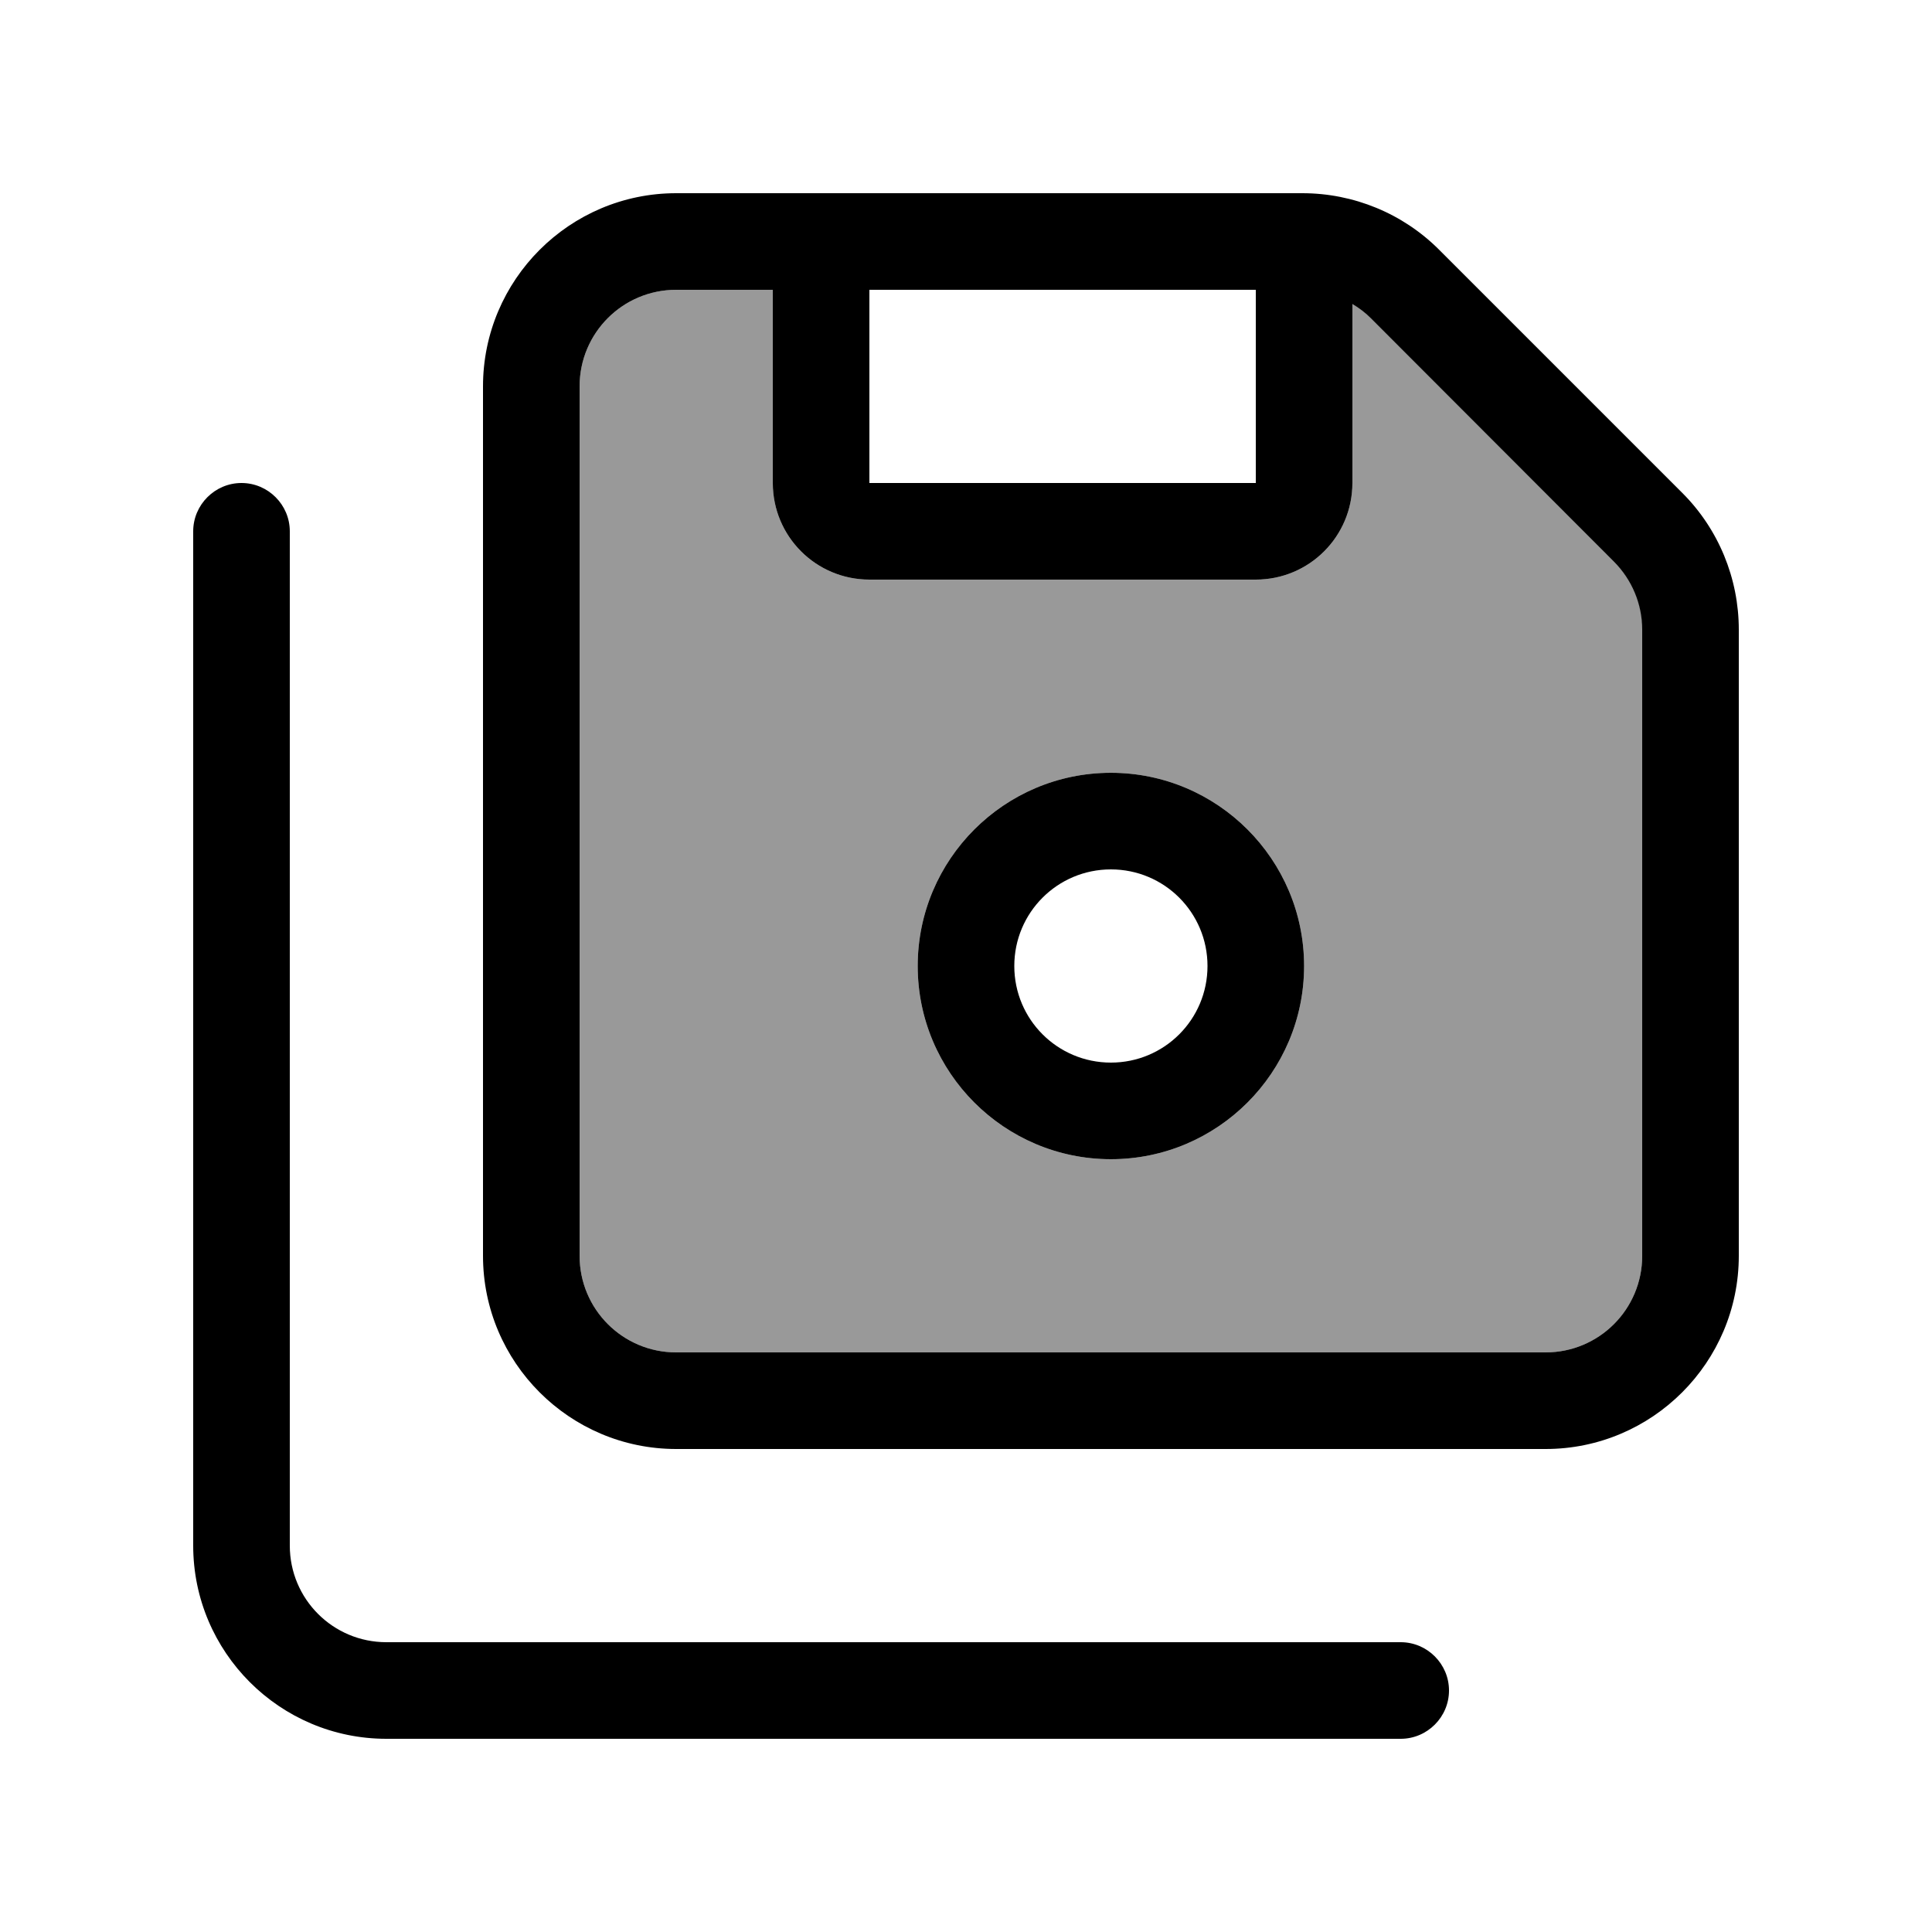 <svg xmlns="http://www.w3.org/2000/svg" viewBox="0 0 640 640"><!--! Font Awesome Pro 7.1.0 by @fontawesome - https://fontawesome.com License - https://fontawesome.com/license (Commercial License) Copyright 2025 Fonticons, Inc. --><path opacity=".4" fill="currentColor" d="M192 128C192 110.3 206.3 96 224 96L256 96L256 160C256 177.7 270.3 192 288 192L416 192C433.7 192 448 177.7 448 160L448 100.6C450.2 101.9 452.2 103.5 454.1 105.3L534.7 185.9C540.7 191.9 544.1 200 544.1 208.5L544 416C544 433.7 529.7 448 512 448L224 448C206.3 448 192 433.7 192 416L192 128zM304 320C304 355.3 332.7 384 368 384C403.3 384 432 355.3 432 320C432 284.7 403.3 256 368 256C332.7 256 304 284.7 304 320z"/><path fill="currentColor" d="M192 128L192 416C192 433.7 206.3 448 224 448L512 448C529.7 448 544 433.7 544 416L544 208.6C544 200.1 540.6 192 534.6 186L454.1 105.4C452.3 103.6 450.2 102 448 100.7L448 160C448 177.7 433.7 192 416 192L288 192C270.3 192 256 177.7 256 160L256 96L224 96C206.3 96 192 110.3 192 128zM416 160L416 96L288 96L288 160L416 160zM160 128C160 92.7 188.7 64 224 64L431.4 64C448.4 64 464.7 70.7 476.7 82.7L557.3 163.3C569.3 175.3 576 191.6 576 208.6L576 416C576 451.3 547.3 480 512 480L224 480C188.7 480 160 451.3 160 416L160 128zM96 176L96 512C96 529.7 110.3 544 128 544L464 544C472.8 544 480 551.2 480 560C480 568.8 472.8 576 464 576L128 576C92.7 576 64 547.3 64 512L64 176C64 167.2 71.2 160 80 160C88.8 160 96 167.2 96 176zM400 320C400 302.3 385.7 288 368 288C350.3 288 336 302.3 336 320C336 337.7 350.3 352 368 352C385.7 352 400 337.7 400 320zM304 320C304 284.7 332.7 256 368 256C403.3 256 432 284.7 432 320C432 355.3 403.3 384 368 384C332.7 384 304 355.3 304 320z"/></svg>